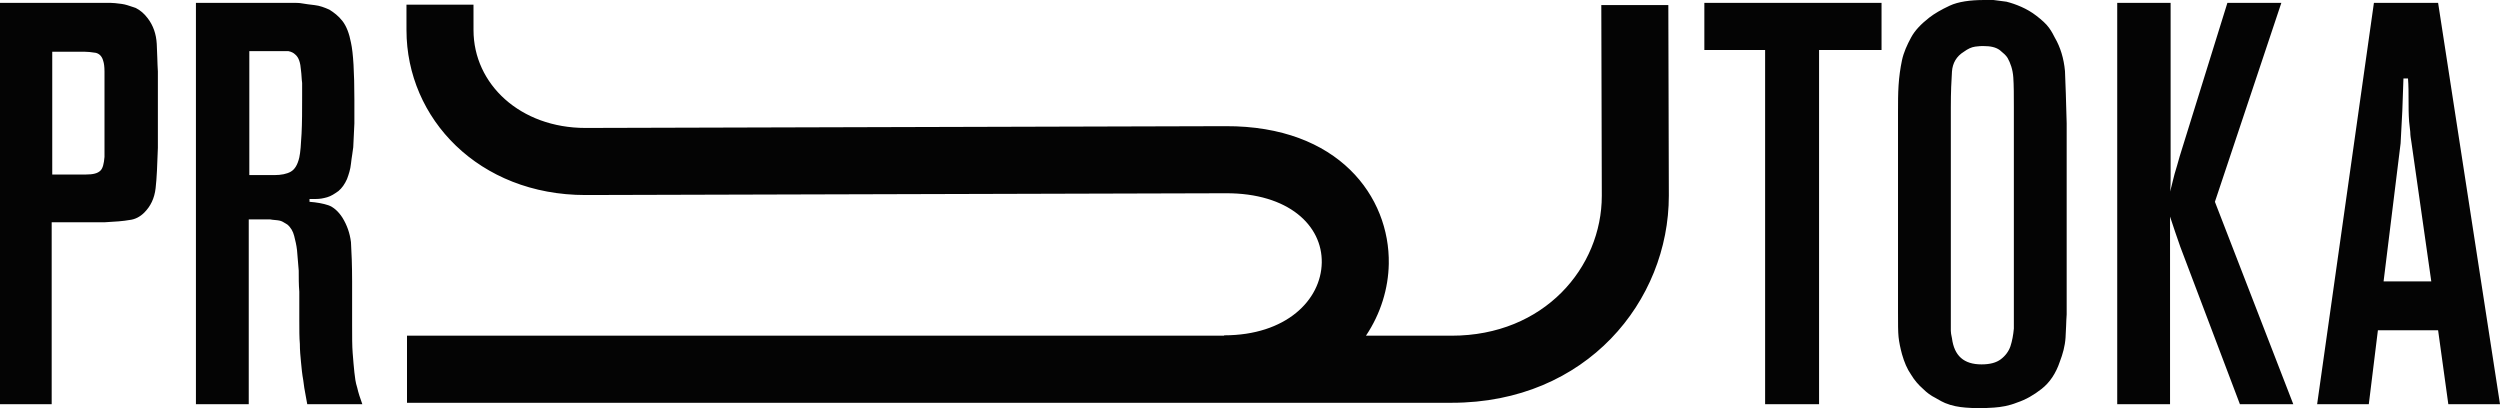 <svg width="245" height="40" viewBox="0 0 245 40" fill="none" xmlns="http://www.w3.org/2000/svg"><g clip-path="url(#clip0_4_103)"><path fill-rule="evenodd" clip-rule="evenodd" d="M202.368 6.964C202.423 8.189 202.479 9.916 202.534 12.089V30.808C202.506 31.173 202.493 31.552 202.479 31.939V31.939C202.465 32.319 202.451 32.705 202.423 33.092C202.368 33.928 202.145 34.708 201.867 35.432C201.477 36.602 200.865 37.493 200.086 38.106C199.306 38.719 198.527 39.164 197.692 39.443C196.858 39.777 196.134 39.889 195.411 39.944C194.687 40 194.186 40 193.908 40C193.685 40 193.24 40 192.628 39.944C191.96 39.889 191.292 39.777 190.624 39.499C190.383 39.402 190.142 39.264 189.828 39.083L189.678 38.997C189.233 38.774 188.843 38.496 188.454 38.106C188.008 37.716 187.619 37.27 187.285 36.713C186.895 36.156 186.617 35.487 186.394 34.708C186.227 34.095 186.116 33.538 186.06 33.036C186.005 32.535 186.005 31.699 186.005 30.585V10.975C186.005 10.084 186.005 9.192 186.06 8.357C186.116 7.521 186.227 6.685 186.394 5.905C186.561 5.125 186.895 4.401 187.285 3.677C187.674 2.953 188.287 2.34 189.066 1.727C189.567 1.337 190.235 0.947 191.069 0.557C191.904 0.167 193.073 0 194.464 0H195.355C195.744 0.056 196.134 0.111 196.635 0.167C197.08 0.279 197.581 0.446 198.082 0.669C198.583 0.891 199.084 1.17 199.585 1.56C200.086 1.95 200.531 2.34 200.809 2.73C201.084 3.115 201.25 3.446 201.362 3.669L201.366 3.677C201.922 4.624 202.256 5.738 202.368 6.964ZM191.292 7.019C191.236 7.855 191.181 9.025 191.181 10.529V32.423C191.181 32.61 191.22 32.797 191.265 33.017L191.265 33.017L191.265 33.017C191.274 33.059 191.283 33.103 191.292 33.148C191.515 34.875 192.461 35.71 194.186 35.71C195.021 35.71 195.633 35.543 196.078 35.209C196.524 34.875 196.858 34.429 197.025 33.928C197.192 33.426 197.303 32.813 197.358 32.201V30.362V10.529C197.358 9.359 197.358 8.357 197.303 7.577C197.247 6.797 197.025 6.184 196.746 5.682C196.589 5.42 196.333 5.207 196.024 4.95L195.967 4.903C195.577 4.624 195.077 4.513 194.353 4.513C194.186 4.513 193.963 4.513 193.574 4.568C193.184 4.624 192.85 4.791 192.461 5.07C191.737 5.515 191.348 6.184 191.292 7.019ZM0 0.279V39.61H5.065V21.783H10.241C11.298 21.727 12.077 21.671 12.69 21.56C13.246 21.504 13.747 21.226 14.137 20.836C14.749 20.223 15.138 19.443 15.25 18.44C15.361 17.493 15.417 16.156 15.472 14.485V7.019C15.444 6.589 15.43 6.129 15.415 5.655L15.415 5.655C15.402 5.208 15.388 4.749 15.361 4.29C15.305 3.343 15.027 2.507 14.471 1.783C14.137 1.337 13.747 1.003 13.302 0.78C13.217 0.752 13.133 0.723 13.052 0.695C12.651 0.559 12.29 0.436 11.966 0.39L11.799 0.369C11.423 0.321 11.089 0.279 10.797 0.279H0ZM5.12 5.07H8.293C8.639 5.07 8.94 5.114 9.276 5.162L9.406 5.181C9.795 5.292 10.018 5.571 10.129 6.017C10.185 6.184 10.241 6.518 10.241 7.019V15.376C10.185 16.045 10.074 16.49 9.851 16.713C9.573 16.992 9.128 17.103 8.404 17.103H5.12V5.07ZM39.834 1.68V1.679V1.678V1.677V1.676V1.676V1.675C39.834 1.271 39.834 0.871 39.834 0.46H46.402C46.402 0.873 46.402 1.274 46.403 1.68C46.403 2.095 46.404 2.514 46.404 2.952C46.404 8.253 50.995 12.539 57.377 12.539C58.337 12.539 116.722 12.377 120.104 12.365C131.2 12.323 136.216 19.298 136.101 25.852C136.059 28.253 135.319 30.728 133.863 32.898H142.261C151.326 32.898 156.977 26.219 156.977 19.18C156.977 15.585 156.964 12.241 156.951 9.039V9.035V9.032V9.029V9.026V9.023V9.021C156.939 6.087 156.928 3.273 156.928 0.494H163.496C163.496 3.278 163.507 6.099 163.519 9.039C163.532 12.241 163.546 15.585 163.546 19.18C163.546 29.47 155.511 39.472 142.261 39.472H39.886V32.898H119.961V32.862C126.035 32.862 129.47 29.41 129.533 25.737C129.597 22.102 126.284 18.917 120.129 18.939C116.745 18.953 58.337 19.113 57.377 19.113C46.931 19.113 39.835 11.628 39.835 2.952C39.835 2.514 39.835 2.095 39.834 1.68ZM19.201 39.61V0.279H28.663C28.997 0.279 29.331 0.279 29.609 0.334C29.943 0.39 30.332 0.446 30.833 0.501C31.334 0.557 31.78 0.724 32.281 0.947C32.726 1.226 33.171 1.56 33.561 2.061C33.95 2.563 34.228 3.287 34.395 4.178C34.618 5.181 34.729 7.075 34.729 9.805V12.089C34.702 12.479 34.688 12.869 34.674 13.259L34.674 13.259L34.674 13.259C34.66 13.649 34.646 14.039 34.618 14.429C34.593 14.659 34.555 14.901 34.517 15.149L34.517 15.149V15.149C34.472 15.441 34.425 15.743 34.395 16.045C34.34 16.602 34.173 17.103 34.006 17.549C33.783 18.05 33.505 18.44 33.171 18.719C32.781 18.997 32.447 19.22 32.058 19.331C31.668 19.443 31.334 19.499 31 19.499H30.332V19.777C31.056 19.833 31.668 19.944 32.169 20.111C32.67 20.279 33.171 20.724 33.561 21.337C34.006 22.061 34.284 22.841 34.395 23.733C34.451 24.68 34.507 25.961 34.507 27.577V31.866C34.507 32.98 34.507 33.928 34.562 34.596C34.618 35.32 34.674 35.989 34.729 36.49C34.785 36.992 34.841 37.493 35.008 37.994C35.119 38.496 35.286 38.997 35.508 39.61H30.11C30.064 39.347 30.017 39.096 29.973 38.859C29.859 38.242 29.761 37.713 29.72 37.27C29.609 36.657 29.553 36.1 29.498 35.487C29.442 34.93 29.386 34.318 29.386 33.705C29.331 33.092 29.331 32.312 29.331 31.365V28.579C29.275 27.911 29.275 27.242 29.275 26.518L29.108 24.512C29.052 24.011 28.941 23.566 28.83 23.12L28.83 23.12C28.718 22.674 28.496 22.284 28.162 22.006C28.109 21.974 28.057 21.942 28.007 21.91C27.796 21.778 27.608 21.661 27.383 21.616C27.244 21.588 27.091 21.574 26.938 21.56C26.785 21.546 26.631 21.532 26.492 21.504H24.377V39.61H19.201ZM27.049 5.014H24.433V17.159H26.882C27.55 17.159 28.106 17.047 28.496 16.825C28.886 16.602 29.164 16.156 29.331 15.432C29.442 14.93 29.498 14.15 29.553 13.092C29.609 12.033 29.609 10.808 29.609 9.415V8.134C29.581 7.939 29.567 7.73 29.553 7.522V7.522L29.553 7.522L29.553 7.521L29.553 7.521C29.54 7.312 29.526 7.103 29.498 6.908C29.442 6.128 29.275 5.627 28.941 5.348C28.774 5.181 28.552 5.07 28.273 5.014H27.049ZM167.026 0.279V4.902H172.981V39.61H178.268V4.902H184.391V0.279H167.026ZM218.285 0.279L213.61 15.32C213.443 15.933 213.276 16.49 213.109 17.047C213.037 17.311 212.976 17.565 212.915 17.812L212.915 17.814C212.836 18.141 212.759 18.458 212.664 18.774C212.72 18.273 212.72 17.827 212.72 17.382V0.279H207.488V39.61H212.664V21.226L213.165 22.73C213.249 22.98 213.332 23.217 213.416 23.454C213.499 23.691 213.583 23.928 213.666 24.178L219.51 39.61H224.741L217.061 19.777L223.572 0.279H218.285ZM232.644 0.279H238.934L245 39.61H239.935L238.934 32.368H233.034L232.143 39.61H227.079L232.644 0.279ZM235.262 13.992L235.26 14.039L233.591 27.577H238.266L236.318 13.928C236.262 13.593 236.206 13.259 236.206 12.925C236.179 12.759 236.165 12.594 236.151 12.428C236.137 12.259 236.123 12.091 236.095 11.922C236.039 11.198 236.039 10.473 236.039 9.805C236.039 9.081 236.039 8.412 235.984 7.688H235.538C235.511 8.212 235.497 8.737 235.483 9.261C235.469 9.795 235.455 10.329 235.427 10.864C235.373 11.906 235.318 12.949 235.262 13.992Z" fill="#040404"/></g><defs><clipPath id="clip0_4_103"><rect width="245" height="40" fill="white"/></clipPath></defs></svg>
